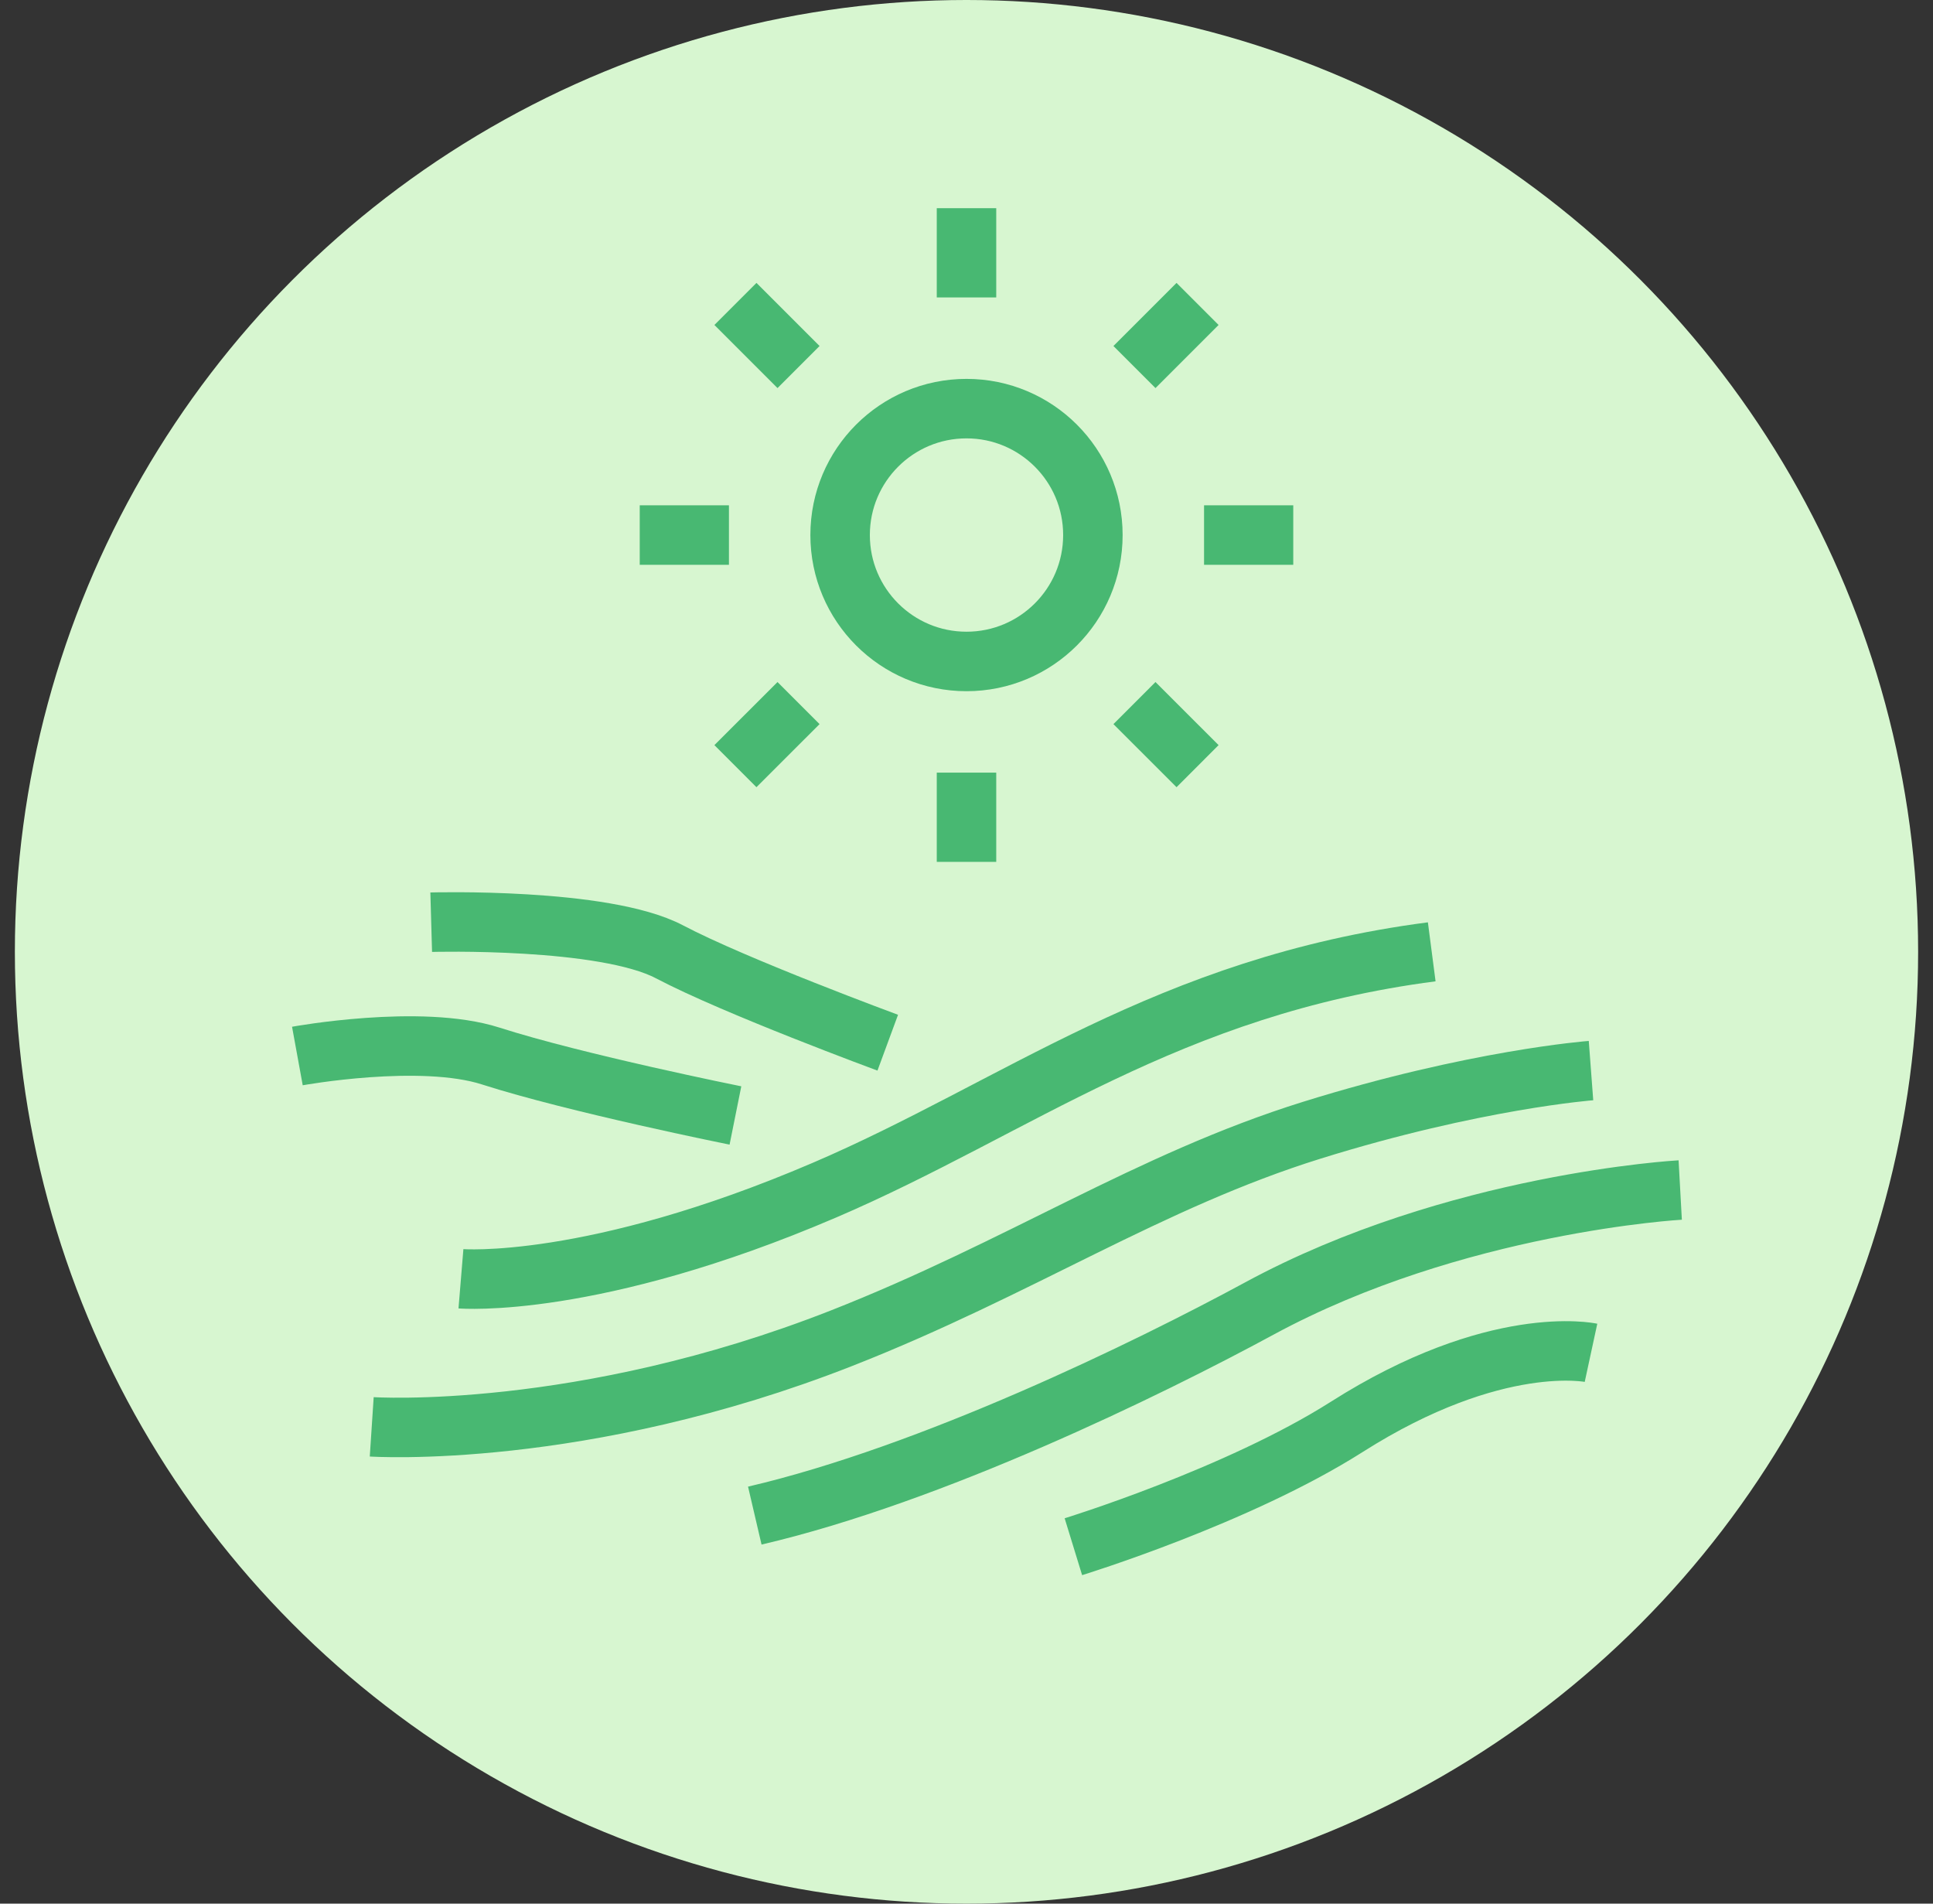 <svg viewBox="0 0 65 64" xmlns="http://www.w3.org/2000/svg" fill-rule="evenodd" clip-rule="evenodd" stroke-miterlimit="1.5"><rect x="0" y="0" width="65" height="64" fill="#333333" stroke="none"/><path fill="none" d="M0.5 0H64.5V64H0.5z"/><clipPath id="a"><path d="M0.5 0H64.5V64H0.5z"/></clipPath><g clip-path="url(#a)"><circle cx="32.5" cy="32" r="32" fill="#d7f6d0"/><path d="M14.5 31.004s5.809-.165 8.012.996c2.203 1.161 7.34 3.055 7.34 3.055M10 35.503s4.141-.756 6.5 0c2.87.921 8.23 1.999 8.23 1.999" fill="none" stroke="#48b872" stroke-width="2px"/><circle cx="32.5" cy="17.988" r="4.25" fill="none" stroke="#48b872" stroke-width="2px"/><path d="M32.5 10V7m7.988 10.988h3m-16.636 5.649l-2.122 2.121m13.418-2.121l2.122 2.121m-7.77 3.218v-3m-10.988-7.988h3m15.758-7.77l-2.122 2.122M24.73 10.218l2.122 2.122M15.5 42.992s4.418.365 12.223-2.979c6.464-2.77 11.53-6.856 20.421-8.013m5.356 3.993s-3.895.293-9.382 2.003c-5.487 1.71-9.814 4.634-15.809 6.99C19.534 48.434 12.5 47.97 12.5 47.97m44-7.962s-7.571.417-14.153 3.984c-3.782 2.049-11.022 5.576-16.966 6.962M53.5 45.481s-3.203-.692-8.211 2.489C41.614 50.304 36.094 52 36.094 52" fill="none" stroke="#48b872" stroke-width="2px"/></g></svg>